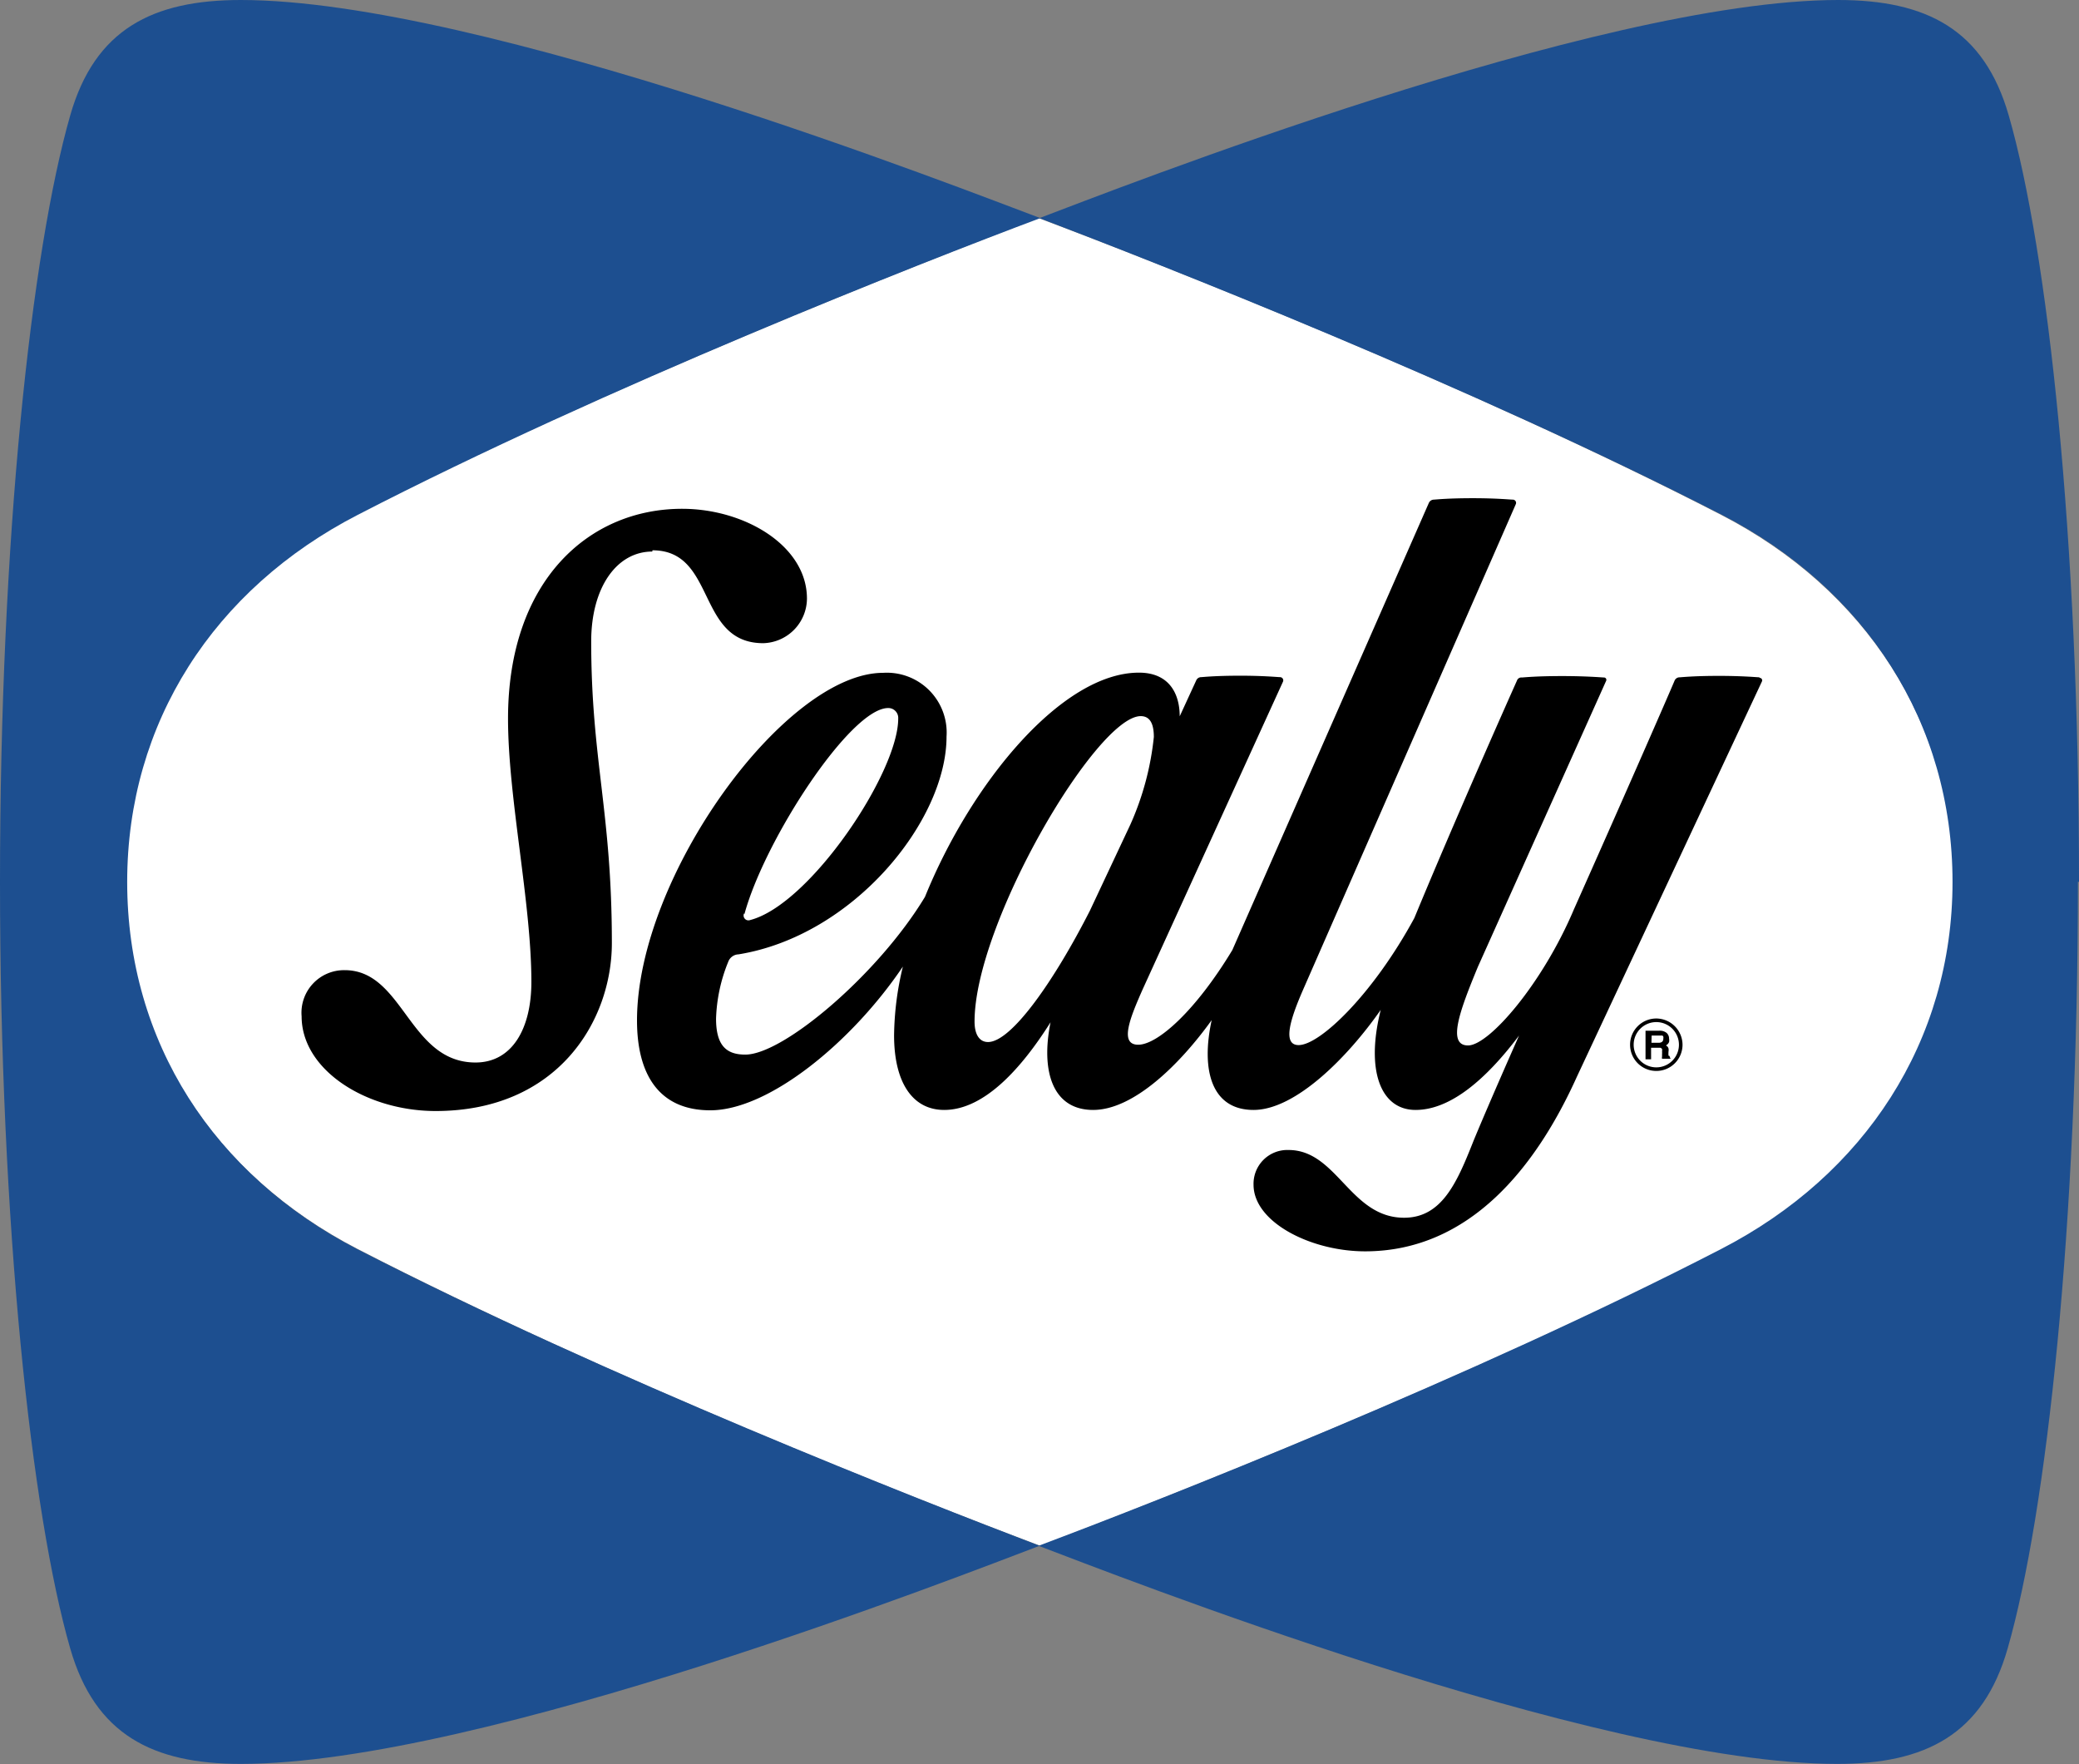 <svg xmlns="http://www.w3.org/2000/svg" viewBox="0 0 115.73 98.19"><rect x="0" y="0" width="115.73" height="98.19" fill="#808080" stroke="none"/><defs><style>.cls-1{fill:#fff;}.cls-2{fill:#1d4f90;}</style></defs><title>sealy-logo</title><g id="Layer_2" data-name="Layer 2"><g id="adj_base" data-name="adj base"><path class="cls-1" d="M95.81,28.66c-13.89-7.17-31.28-14-38-16.52-6.67,2.55-24.06,9.36-38,16.52-8,4.12-12.83,11.57-12.83,20.43S11.92,65.4,19.91,69.52c13.89,7.17,31.28,14,38,16.52,6.67-2.55,24.06-9.36,38-16.52,8-4.12,12.83-11.57,12.83-20.43S103.8,32.78,95.81,28.66"/><path d="M36.32,30.63c3.57,0,2.43,5.17,6.17,5.17a2.5,2.5,0,0,0,2.43-2.48c0-2.95-3.47-5-6.95-5-5.19,0-9.69,4-9.69,11.68,0,4.4,1.3,10.25,1.3,14.65,0,2.62-1.08,4.49-3.11,4.49-3.71,0-4-5.14-7.28-5.14a2.37,2.37,0,0,0-2.4,2.57c0,3,3.62,5.27,7.46,5.27,6.78,0,9.81-5,9.81-9.35,0-7.32-1.15-10.19-1.15-16.79,0-3,1.42-5,3.4-5"/><path d="M97.94,37.7c-.11,0-.9-.08-2.26-.08s-2,.07-2.18.08a.3.3,0,0,0-.28.18c-.46,1.09-3,6.89-5.6,12.72v0c-1.74,4.13-4.72,7.59-5.9,7.59s-.46-1.94.55-4.38l7.14-15.92a.13.13,0,0,0-.12-.18c-.09,0-.94-.08-2.34-.08s-2.06.07-2.23.08a.26.26,0,0,0-.28.18c-.52,1.16-3.51,7.89-5.71,13.21-2.3,4.24-5.25,7.07-6.44,7.07-.94,0-.44-1.51.26-3.11l11.83-27a.18.18,0,0,0-.17-.25c-.14,0-.89-.08-2.23-.08s-2,.07-2.16.08a.31.31,0,0,0-.28.18L68.6,52.88c-2.06,3.41-4.17,5.27-5.24,5.27s-.45-1.51.26-3.11l7.8-17.1a.18.18,0,0,0-.17-.25c-.13,0-.88-.08-2.22-.08s-2,.07-2.16.08a.3.3,0,0,0-.28.18l-.92,2c0-1.24-.57-2.43-2.27-2.43-4.27,0-9.32,6.1-11.91,12.48-2.6,4.31-7.88,8.78-10,8.78-1,0-1.63-.44-1.63-2a9.06,9.06,0,0,1,.68-3.17.63.63,0,0,1,.57-.41C47.52,52.08,52.69,45.68,52.69,41a3.33,3.33,0,0,0-3.53-3.55c-5.43,0-13.7,11.31-13.7,19.35,0,3,1.22,5,4.08,5,3.24,0,7.86-3.76,10.72-8a16.86,16.86,0,0,0-.49,3.83c0,2.58,1,4.15,2.79,4.15,2.25,0,4.33-2.36,5.92-4.88-.55,2.72.11,4.88,2.37,4.88s4.84-2.55,6.6-5c-.61,2.8,0,5,2.33,5s5.23-2.92,7.08-5.57c-.85,3.39,0,5.57,1.94,5.57s3.92-1.7,5.76-4.14c-1.33,3-2.34,5.37-2.59,6-.89,2.24-1.74,4.14-3.81,4.14-3,0-3.73-3.77-6.43-3.77a1.88,1.88,0,0,0-1.95,1.93c0,2.1,3.21,3.71,6.21,3.71,5.84,0,9.54-4.73,11.79-9.72l10.3-22a.14.14,0,0,0-.13-.2M41.44,50.88c1.12-4.13,5.9-11.47,8-11.47A.55.55,0,0,1,50,40c0,3-4.91,10.35-8.24,11.21a.27.27,0,0,1-.34-.37m19.25-.15C58.68,54.6,56.3,58,55,58c-.48,0-.75-.42-.75-1.14,0-5.46,6.8-17,9.25-17,.58,0,.73.54.73,1.16a15.93,15.93,0,0,1-1.3,4.86Z"/><path d="M92.2,56.69a1.46,1.46,0,1,0,1.46,1.46,1.47,1.47,0,0,0-1.46-1.46m0,2.72a1.26,1.26,0,1,1,1.26-1.26,1.26,1.26,0,0,1-1.26,1.26"/><path d="M92.88,58.76a1.33,1.33,0,0,1,0-.24.46.46,0,0,0,0-.16.34.34,0,0,0-.06-.11l-.08-.06h0l.09-.07a.39.39,0,0,0,.08-.12.46.46,0,0,0,0-.19.41.41,0,0,0-.14-.32.59.59,0,0,0-.4-.12H91.6v1.59h.31v-.64h.38l.14,0a.18.18,0,0,1,.09.07.3.3,0,0,1,0,.12,1.1,1.1,0,0,1,0,.18s0,.07,0,.12a.27.27,0,0,0,0,.12H93l0,0a.32.32,0,0,1-.06-.15m-1-1.14h.52l.08,0a.16.16,0,0,1,.05.06.26.26,0,0,1,0,.11.22.22,0,0,1-.06.17.27.27,0,0,1-.18.06h-.42Z"/><path class="cls-2" d="M7.08,49.09h0c0-8.87,4.84-16.31,12.83-20.43,13.89-7.17,31.28-14,38-16.52C53.78,10.6,26.83,0,13.4,0,8.5,0,5.28,1.63,3.91,6.42,1.74,14,0,30,0,49.09S1.74,84.22,3.91,91.76c1.38,4.79,4.59,6.42,9.5,6.42,13.42,0,40.38-10.6,44.46-12.14-6.67-2.55-24.06-9.36-38-16.52C11.92,65.4,7.08,58,7.08,49.09"/><path class="cls-2" d="M115.73,49.09h0C115.73,30,114,14,111.82,6.43,110.44,1.63,107.23,0,102.32,0,88.9,0,61.94,10.6,57.86,12.14c6.67,2.55,24.06,9.36,38,16.52,8,4.12,12.83,11.57,12.83,20.43S103.8,65.4,95.81,69.52c-13.89,7.17-31.28,14-38,16.52,4.08,1.54,31,12.14,44.46,12.14,4.91,0,8.12-1.63,9.49-6.43,2.17-7.55,3.91-23.56,3.91-42.67"/></g></g></svg>